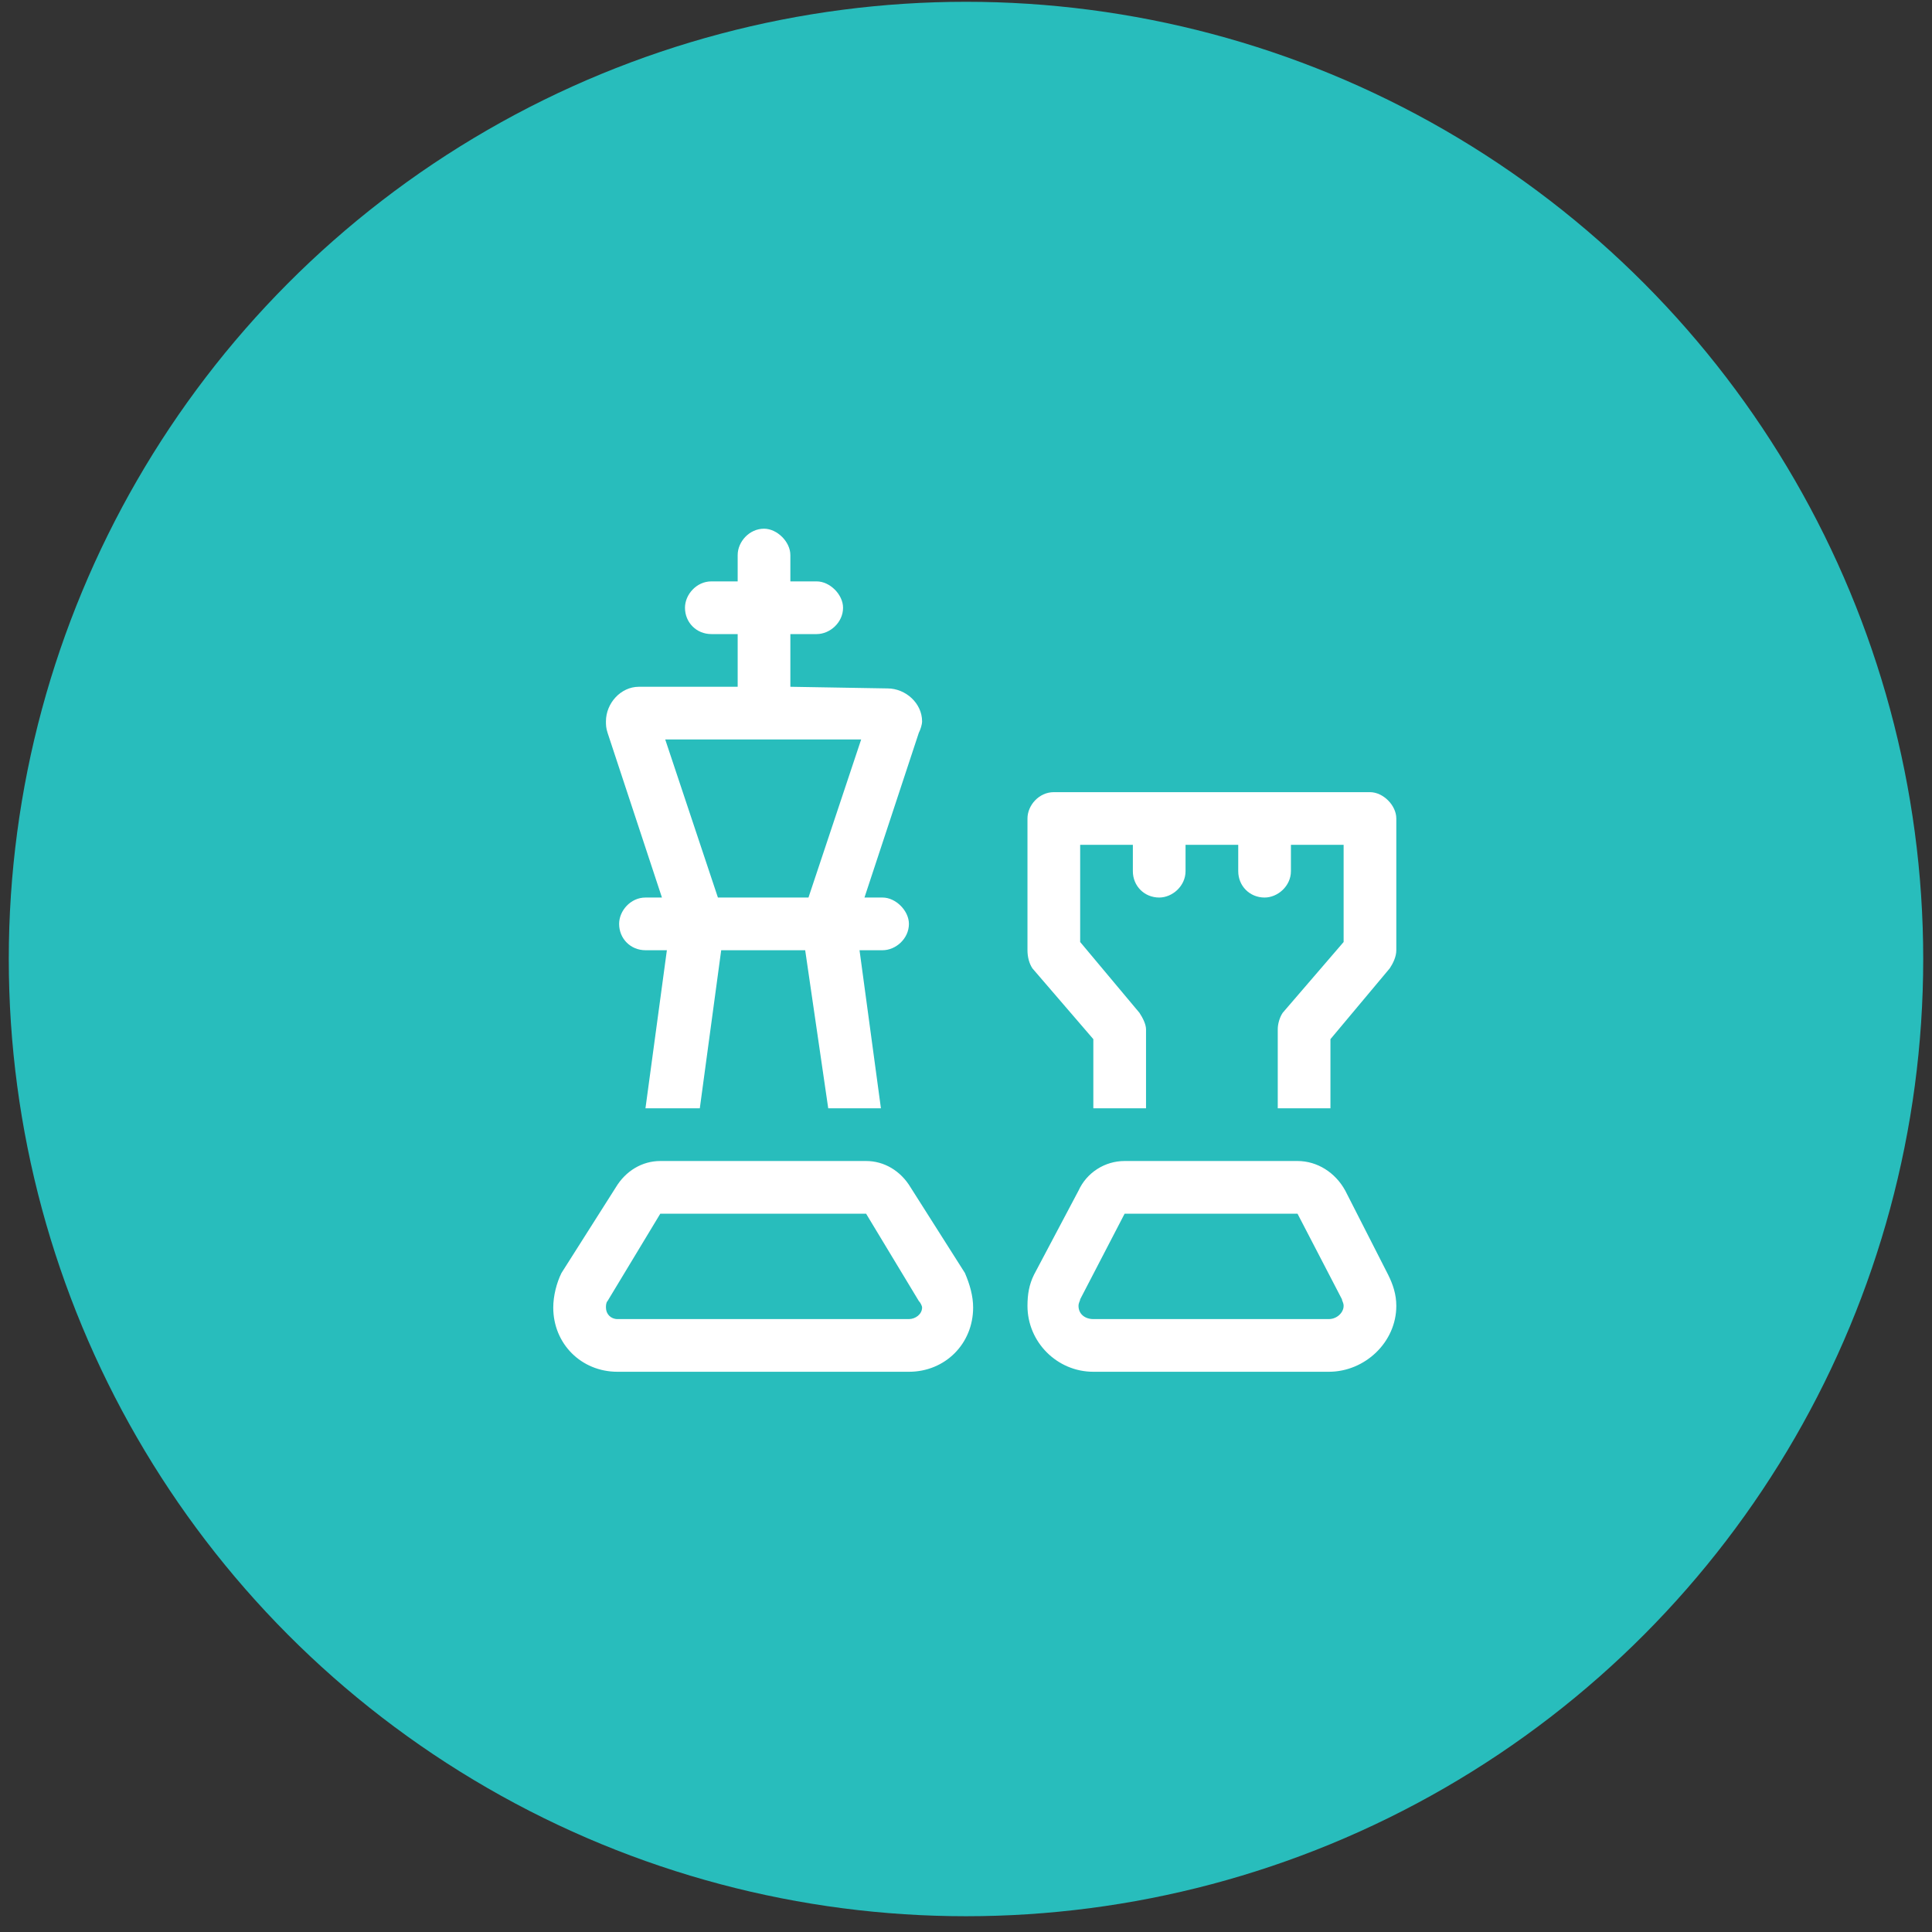 <svg width="110" height="110" viewBox="0 0 110 110" fill="none" xmlns="http://www.w3.org/2000/svg">
<rect x="0" y="0" width="110" height="110" fill="#333333" stroke="none"/>
<circle cx="55" cy="54.602" r="54.5" fill="#28BDBC"/>
<path d="M45 31.602V33.102H46.5C47.25 33.102 48 33.852 48 34.602C48 35.446 47.25 36.102 46.5 36.102H45V39.102L50.531 39.196C51.562 39.196 52.5 40.04 52.5 41.071C52.5 41.259 52.406 41.54 52.312 41.727L49.219 51.102H50.25C51 51.102 51.75 51.852 51.75 52.602C51.75 53.446 51 54.102 50.25 54.102H48.938L50.156 63.102H47.156L45.844 54.102H41.062L39.844 63.102H36.75L37.969 54.102H36.75C35.906 54.102 35.25 53.446 35.25 52.602C35.25 51.852 35.906 51.102 36.75 51.102H37.688L34.594 41.727C34.5 41.446 34.5 41.259 34.5 41.071C34.5 40.04 35.344 39.102 36.375 39.102H42V36.102H40.5C39.656 36.102 39 35.446 39 34.602C39 33.852 39.656 33.102 40.5 33.102H42V31.602C42 30.852 42.656 30.102 43.5 30.102C44.25 30.102 45 30.852 45 31.602ZM46.031 51.102L49.031 42.102H43.5H37.875L40.875 51.102H46.031ZM49.312 66.103C50.344 66.103 51.281 66.665 51.844 67.603L54.938 72.478C55.219 73.134 55.406 73.79 55.406 74.446C55.406 76.509 53.812 78.103 51.75 78.103H35.156C33.094 78.103 31.5 76.509 31.5 74.446C31.5 73.79 31.688 73.04 31.969 72.478L35.062 67.603C35.625 66.665 36.562 66.103 37.594 66.103H49.312ZM34.594 74.071C34.5 74.165 34.5 74.353 34.5 74.446C34.5 74.821 34.781 75.103 35.156 75.103H51.75C52.125 75.103 52.5 74.821 52.5 74.446C52.5 74.353 52.406 74.165 52.312 74.071L49.312 69.103H37.594L34.594 74.071ZM73.875 69.103H64.031L61.5 73.978C61.5 74.071 61.406 74.165 61.406 74.353C61.406 74.821 61.781 75.103 62.25 75.103H75.656C76.125 75.103 76.5 74.728 76.5 74.353C76.5 74.165 76.406 74.071 76.406 73.978L73.875 69.103ZM64.031 66.103H73.875C75 66.103 76.031 66.759 76.594 67.79L79.031 72.571C79.312 73.134 79.5 73.696 79.5 74.353C79.5 76.415 77.719 78.103 75.656 78.103H62.25C60.188 78.103 58.5 76.415 58.5 74.353C58.5 73.696 58.594 73.134 58.875 72.571L61.406 67.79C61.875 66.759 62.906 66.103 64.031 66.103ZM60 45.102H66H72H78C78.75 45.102 79.5 45.852 79.5 46.602V54.102C79.5 54.477 79.312 54.852 79.125 55.134L75.75 59.165V61.602V63.102H72.75V61.602V58.602C72.75 58.321 72.844 57.946 73.031 57.665L76.5 53.634V48.102H73.5V49.602C73.5 50.446 72.75 51.102 72 51.102C71.156 51.102 70.5 50.446 70.5 49.602V48.102H67.5V49.602C67.5 50.446 66.75 51.102 66 51.102C65.156 51.102 64.5 50.446 64.5 49.602V48.102H61.5V53.634L64.875 57.665C65.062 57.946 65.25 58.321 65.25 58.602V61.602V63.102H62.25V61.602V59.165L58.781 55.134C58.594 54.852 58.5 54.477 58.5 54.102V46.602C58.5 45.852 59.156 45.102 60 45.102Z" fill="white"/>
</svg>
